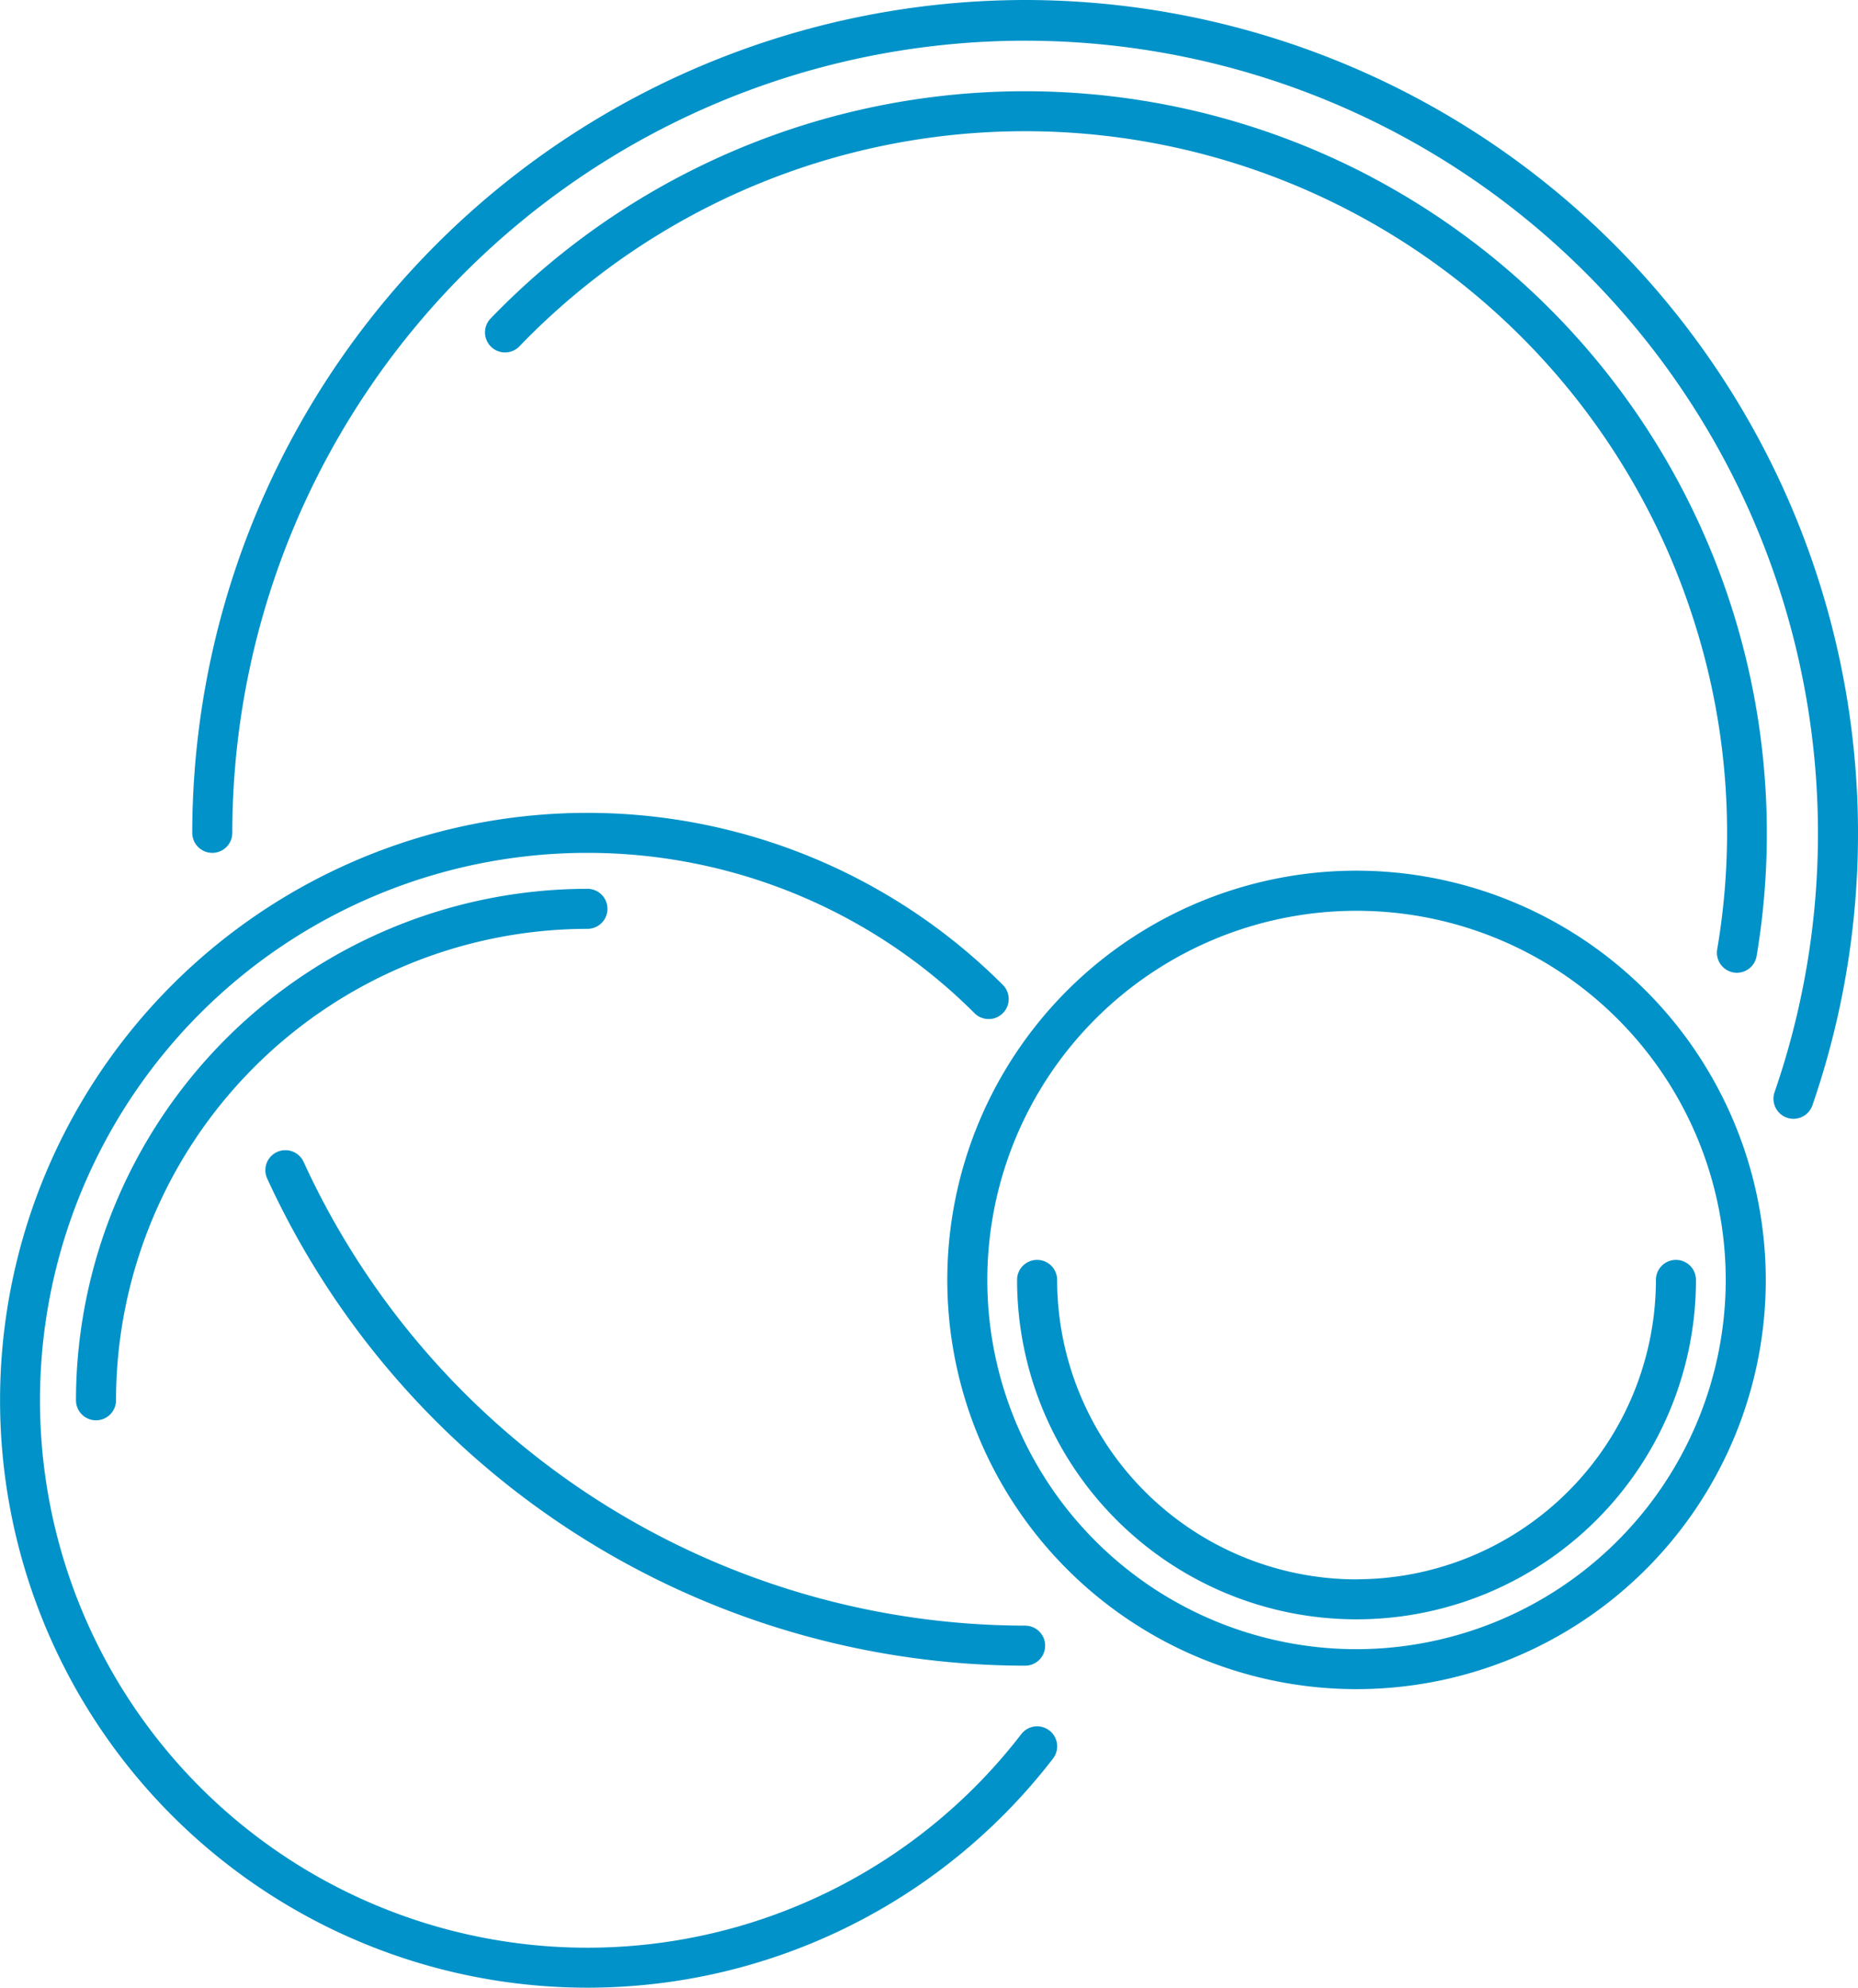<svg id="Gruppe_223" data-name="Gruppe 223" xmlns="http://www.w3.org/2000/svg" xmlns:xlink="http://www.w3.org/1999/xlink" width="112.167" height="120" viewBox="0 0 112.167 120">
  <defs>
    <clipPath id="clip-path">
      <rect id="Rechteck_71" data-name="Rechteck 71" width="112.167" height="120" fill="#0092c8"/>
    </clipPath>
  </defs>
  <g id="Gruppe_222" data-name="Gruppe 222" clip-path="url(#clip-path)">
    <path id="Pfad_144" data-name="Pfad 144" d="M63.349,104.474a1.207,1.207,0,0,0-1.695.219,33.049,33.049,0,1,1-2.822-43.525,1.208,1.208,0,1,0,1.709-1.709,35.463,35.463,0,1,0,3.028,46.709,1.208,1.208,0,0,0-.219-1.695M35.464,53.659A30.912,30.912,0,0,0,4.587,84.537a1.208,1.208,0,1,0,2.417,0,28.493,28.493,0,0,1,28.46-28.461,1.208,1.208,0,0,0,0-2.417m46.429-1.095A24.706,24.706,0,1,0,106.6,77.269,24.734,24.734,0,0,0,81.893,52.564m0,47a22.289,22.289,0,1,1,22.289-22.29,22.315,22.315,0,0,1-22.289,22.29m0-4.214A18.1,18.1,0,0,1,63.818,77.269a1.208,1.208,0,1,0-2.417,0,20.492,20.492,0,1,0,40.984,0,1.208,1.208,0,1,0-2.417,0A18.1,18.1,0,0,1,81.893,95.345M18.312,70.11a1.209,1.209,0,0,0-2.2,1A50.422,50.422,0,0,0,61.887,100.56a1.208,1.208,0,1,0,0-2.417A48,48,0,0,1,18.312,70.11M61.887,0a50.337,50.337,0,0,0-50.28,50.28,1.208,1.208,0,1,0,2.417,0,47.863,47.863,0,1,1,93.115,15.633,1.209,1.209,0,1,0,2.285.789A50.315,50.315,0,0,0,61.887,0M82.752,10.665A44.8,44.8,0,0,0,29.637,19.21a1.209,1.209,0,1,0,1.742,1.676,42.364,42.364,0,0,1,70.966,16.853,41.907,41.907,0,0,1,1.321,19.578,1.209,1.209,0,0,0,.99,1.393,1.228,1.228,0,0,0,.2.017,1.209,1.209,0,0,0,1.19-1.007,44.81,44.81,0,0,0-23.3-47.055" transform="translate(0 0)" fill="#0092c8"/>
  </g>
</svg>
